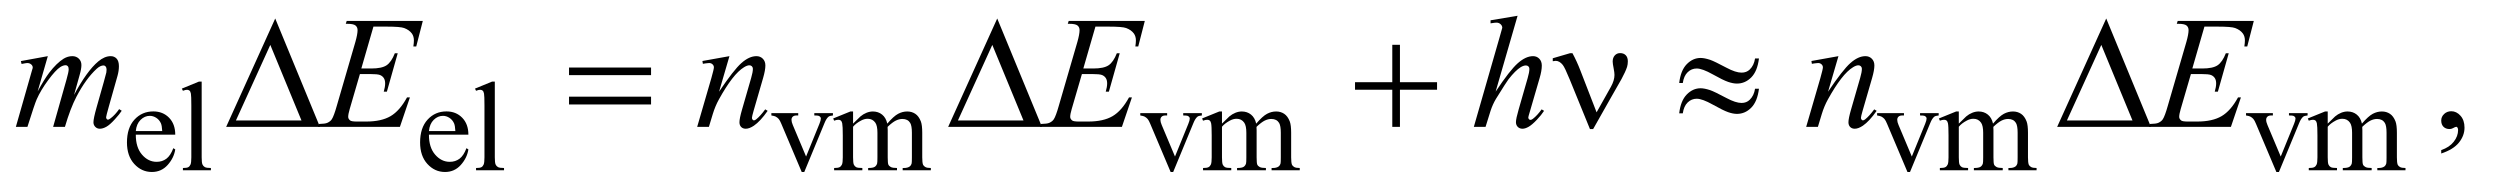 <?xml version="1.0" encoding="UTF-8"?>
<!DOCTYPE svg PUBLIC '-//W3C//DTD SVG 1.0//EN'
          'http://www.w3.org/TR/2001/REC-SVG-20010904/DTD/svg10.dtd'>
<svg stroke-dasharray="none" shape-rendering="auto" xmlns="http://www.w3.org/2000/svg" font-family="'Dialog'" text-rendering="auto" width="245" fill-opacity="1" color-interpolation="auto" color-rendering="auto" preserveAspectRatio="xMidYMid meet" font-size="12px" viewBox="0 0 245 19" fill="black" xmlns:xlink="http://www.w3.org/1999/xlink" stroke="black" image-rendering="auto" stroke-miterlimit="10" stroke-linecap="square" stroke-linejoin="miter" font-style="normal" stroke-width="1" height="19" stroke-dashoffset="0" font-weight="normal" stroke-opacity="1"
><!--Generated by the Batik Graphics2D SVG Generator--><defs id="genericDefs"
  /><g
  ><defs id="defs1"
    ><clipPath clipPathUnits="userSpaceOnUse" id="clipPath1"
      ><path d="M1.018 2.062 L156.303 2.062 L156.303 13.88 L1.018 13.88 L1.018 2.062 Z"
      /></clipPath
      ><clipPath clipPathUnits="userSpaceOnUse" id="clipPath2"
      ><path d="M32.52 65.864 L32.52 443.449 L4993.699 443.449 L4993.699 65.864 Z"
      /></clipPath
    ></defs
    ><g transform="scale(1.576,1.576) translate(-1.018,-2.062) matrix(0.031,0,0,0.031,0,0)"
    ><path d="M305.25 336.625 Q305.125 362.125 317.625 376.625 Q330.125 391.125 347 391.125 Q358.25 391.125 366.562 384.938 Q374.875 378.75 380.5 363.75 L384.375 366.25 Q381.75 383.375 369.125 397.438 Q356.5 411.5 337.5 411.5 Q316.875 411.5 302.188 395.438 Q287.5 379.375 287.5 352.25 Q287.5 322.875 302.562 306.438 Q317.625 290 340.375 290 Q359.625 290 372 302.688 Q384.375 315.375 384.375 336.625 L305.25 336.625 ZM305.25 329.375 L358.25 329.375 Q357.625 318.375 355.625 313.875 Q352.5 306.875 346.312 302.875 Q340.125 298.875 333.375 298.875 Q323 298.875 314.812 306.938 Q306.625 315 305.25 329.375 ZM437.375 230.25 L437.375 382.125 Q437.375 392.875 438.938 396.375 Q440.5 399.875 443.75 401.688 Q447 403.5 455.875 403.5 L455.875 408 L399.75 408 L399.75 403.5 Q407.625 403.5 410.5 401.875 Q413.375 400.25 415 396.5 Q416.625 392.75 416.625 382.125 L416.625 278.125 Q416.625 258.75 415.75 254.312 Q414.875 249.875 412.938 248.25 Q411 246.625 408 246.625 Q404.75 246.625 399.75 248.625 L397.625 244.25 L431.75 230.25 L437.375 230.25 ZM893.25 336.625 Q893.125 362.125 905.625 376.625 Q918.125 391.125 935 391.125 Q946.25 391.125 954.562 384.938 Q962.875 378.75 968.5 363.75 L972.375 366.25 Q969.75 383.375 957.125 397.438 Q944.5 411.5 925.5 411.5 Q904.875 411.5 890.188 395.438 Q875.5 379.375 875.5 352.25 Q875.5 322.875 890.562 306.438 Q905.625 290 928.375 290 Q947.625 290 960 302.688 Q972.375 315.375 972.375 336.625 L893.25 336.625 ZM893.25 329.375 L946.25 329.375 Q945.625 318.375 943.625 313.875 Q940.5 306.875 934.312 302.875 Q928.125 298.875 921.375 298.875 Q911 298.875 902.812 306.938 Q894.625 315 893.25 329.375 ZM1025.375 230.25 L1025.375 382.125 Q1025.375 392.875 1026.938 396.375 Q1028.5 399.875 1031.75 401.688 Q1035 403.5 1043.875 403.5 L1043.875 408 L987.75 408 L987.75 403.5 Q995.625 403.5 998.5 401.875 Q1001.375 400.25 1003 396.5 Q1004.625 392.75 1004.625 382.125 L1004.625 278.125 Q1004.625 258.75 1003.75 254.312 Q1002.875 249.875 1000.938 248.25 Q999 246.625 996 246.625 Q992.75 246.625 987.75 248.625 L985.625 244.25 L1019.75 230.25 L1025.375 230.25 ZM1580.125 293.5 L1634 293.5 L1634 298.125 L1630.5 298.125 Q1625.625 298.125 1623.062 300.5 Q1620.5 302.875 1620.5 306.875 Q1620.5 311.25 1623.125 317.25 L1649.75 380.5 L1676.5 314.875 Q1679.375 307.875 1679.375 304.25 Q1679.375 302.5 1678.375 301.375 Q1677 299.5 1674.875 298.812 Q1672.75 298.125 1666.25 298.125 L1666.25 293.5 L1703.625 293.5 L1703.625 298.125 Q1697.125 298.625 1694.625 300.75 Q1690.25 304.5 1686.75 313.25 L1646.125 411.5 L1641 411.5 L1600.125 314.875 Q1597.375 308.125 1594.875 305.188 Q1592.375 302.25 1588.5 300.25 Q1586.375 299.125 1580.125 298.125 L1580.125 293.5 ZM1744 314.5 Q1756.5 302 1758.75 300.125 Q1764.375 295.375 1770.875 292.75 Q1777.375 290.125 1783.75 290.125 Q1794.5 290.125 1802.25 296.375 Q1810 302.625 1812.625 314.5 Q1825.5 299.5 1834.375 294.812 Q1843.25 290.125 1852.625 290.125 Q1861.75 290.125 1868.812 294.812 Q1875.875 299.5 1880 310.125 Q1882.75 317.375 1882.75 332.875 L1882.75 382.125 Q1882.75 392.875 1884.375 396.875 Q1885.625 399.625 1889 401.562 Q1892.375 403.5 1900 403.5 L1900 408 L1843.5 408 L1843.5 403.5 L1845.875 403.5 Q1853.25 403.5 1857.375 400.625 Q1860.25 398.625 1861.5 394.25 Q1862 392.125 1862 382.125 L1862 332.875 Q1862 318.875 1858.625 313.125 Q1853.75 305.125 1843 305.125 Q1836.375 305.125 1829.688 308.438 Q1823 311.75 1813.5 320.75 L1813.25 322.125 L1813.5 327.5 L1813.5 382.125 Q1813.5 393.875 1814.812 396.75 Q1816.125 399.625 1819.75 401.562 Q1823.375 403.5 1832.125 403.5 L1832.125 408 L1774.25 408 L1774.25 403.5 Q1783.75 403.5 1787.312 401.25 Q1790.875 399 1792.25 394.5 Q1792.875 392.375 1792.875 382.125 L1792.875 332.875 Q1792.875 318.875 1788.75 312.75 Q1783.25 304.75 1773.375 304.75 Q1766.625 304.75 1760 308.375 Q1749.625 313.875 1744 320.75 L1744 382.125 Q1744 393.375 1745.562 396.75 Q1747.125 400.125 1750.188 401.812 Q1753.25 403.5 1762.625 403.5 L1762.625 408 L1706 408 L1706 403.5 Q1713.875 403.5 1717 401.812 Q1720.125 400.125 1721.75 396.438 Q1723.375 392.75 1723.375 382.125 L1723.375 338.375 Q1723.375 319.5 1722.25 314 Q1721.375 309.875 1719.5 308.312 Q1717.625 306.75 1714.375 306.75 Q1710.875 306.75 1706 308.625 L1704.125 304.125 L1738.625 290.125 L1744 290.125 L1744 314.5 ZM2320.125 293.5 L2374 293.5 L2374 298.125 L2370.5 298.125 Q2365.625 298.125 2363.062 300.5 Q2360.5 302.875 2360.5 306.875 Q2360.5 311.25 2363.125 317.25 L2389.75 380.5 L2416.5 314.875 Q2419.375 307.875 2419.375 304.25 Q2419.375 302.5 2418.375 301.375 Q2417 299.5 2414.875 298.812 Q2412.75 298.125 2406.25 298.125 L2406.25 293.5 L2443.625 293.5 L2443.625 298.125 Q2437.125 298.625 2434.625 300.75 Q2430.25 304.5 2426.75 313.25 L2386.125 411.5 L2381 411.5 L2340.125 314.875 Q2337.375 308.125 2334.875 305.188 Q2332.375 302.25 2328.5 300.25 Q2326.375 299.125 2320.125 298.125 L2320.125 293.5 ZM2484 314.5 Q2496.5 302 2498.75 300.125 Q2504.375 295.375 2510.875 292.75 Q2517.375 290.125 2523.75 290.125 Q2534.5 290.125 2542.25 296.375 Q2550 302.625 2552.625 314.5 Q2565.5 299.5 2574.375 294.812 Q2583.25 290.125 2592.625 290.125 Q2601.75 290.125 2608.812 294.812 Q2615.875 299.5 2620 310.125 Q2622.75 317.375 2622.75 332.875 L2622.75 382.125 Q2622.75 392.875 2624.375 396.875 Q2625.625 399.625 2629 401.562 Q2632.375 403.5 2640 403.5 L2640 408 L2583.5 408 L2583.5 403.5 L2585.875 403.5 Q2593.25 403.5 2597.375 400.625 Q2600.25 398.625 2601.5 394.25 Q2602 392.125 2602 382.125 L2602 332.875 Q2602 318.875 2598.625 313.125 Q2593.75 305.125 2583 305.125 Q2576.375 305.125 2569.688 308.438 Q2563 311.75 2553.5 320.75 L2553.25 322.125 L2553.5 327.5 L2553.5 382.125 Q2553.5 393.875 2554.812 396.75 Q2556.125 399.625 2559.75 401.562 Q2563.375 403.5 2572.125 403.5 L2572.125 408 L2514.25 408 L2514.25 403.5 Q2523.75 403.5 2527.312 401.25 Q2530.875 399 2532.25 394.5 Q2532.875 392.375 2532.875 382.125 L2532.875 332.875 Q2532.875 318.875 2528.75 312.75 Q2523.25 304.75 2513.375 304.75 Q2506.625 304.75 2500 308.375 Q2489.625 313.875 2484 320.75 L2484 382.125 Q2484 393.375 2485.562 396.75 Q2487.125 400.125 2490.188 401.812 Q2493.25 403.5 2502.625 403.5 L2502.625 408 L2446 408 L2446 403.5 Q2453.875 403.5 2457 401.812 Q2460.125 400.125 2461.75 396.438 Q2463.375 392.75 2463.375 382.125 L2463.375 338.375 Q2463.375 319.5 2462.25 314 Q2461.375 309.875 2459.5 308.312 Q2457.625 306.75 2454.375 306.75 Q2450.875 306.75 2446 308.625 L2444.125 304.125 L2478.625 290.125 L2484 290.125 L2484 314.5 ZM3798.125 293.5 L3852 293.5 L3852 298.125 L3848.5 298.125 Q3843.625 298.125 3841.062 300.5 Q3838.5 302.875 3838.5 306.875 Q3838.5 311.25 3841.125 317.25 L3867.75 380.5 L3894.5 314.875 Q3897.375 307.875 3897.375 304.25 Q3897.375 302.5 3896.375 301.375 Q3895 299.5 3892.875 298.812 Q3890.75 298.125 3884.25 298.125 L3884.25 293.5 L3921.625 293.5 L3921.625 298.125 Q3915.125 298.625 3912.625 300.75 Q3908.25 304.5 3904.75 313.25 L3864.125 411.5 L3859 411.5 L3818.125 314.875 Q3815.375 308.125 3812.875 305.188 Q3810.375 302.25 3806.5 300.25 Q3804.375 299.125 3798.125 298.125 L3798.125 293.5 ZM3962 314.5 Q3974.5 302 3976.75 300.125 Q3982.375 295.375 3988.875 292.75 Q3995.375 290.125 4001.75 290.125 Q4012.5 290.125 4020.25 296.375 Q4028 302.625 4030.625 314.5 Q4043.5 299.5 4052.375 294.812 Q4061.25 290.125 4070.625 290.125 Q4079.75 290.125 4086.812 294.812 Q4093.875 299.5 4098 310.125 Q4100.75 317.375 4100.75 332.875 L4100.75 382.125 Q4100.75 392.875 4102.375 396.875 Q4103.625 399.625 4107 401.562 Q4110.375 403.5 4118 403.5 L4118 408 L4061.5 408 L4061.5 403.5 L4063.875 403.5 Q4071.25 403.5 4075.375 400.625 Q4078.25 398.625 4079.5 394.25 Q4080 392.125 4080 382.125 L4080 332.875 Q4080 318.875 4076.625 313.125 Q4071.75 305.125 4061 305.125 Q4054.375 305.125 4047.688 308.438 Q4041 311.75 4031.5 320.75 L4031.25 322.125 L4031.5 327.5 L4031.5 382.125 Q4031.5 393.875 4032.812 396.75 Q4034.125 399.625 4037.75 401.562 Q4041.375 403.5 4050.125 403.5 L4050.125 408 L3992.25 408 L3992.25 403.5 Q4001.75 403.5 4005.312 401.25 Q4008.875 399 4010.25 394.5 Q4010.875 392.375 4010.875 382.125 L4010.875 332.875 Q4010.875 318.875 4006.75 312.75 Q4001.25 304.75 3991.375 304.75 Q3984.625 304.75 3978 308.375 Q3967.625 313.875 3962 320.75 L3962 382.125 Q3962 393.375 3963.562 396.75 Q3965.125 400.125 3968.188 401.812 Q3971.25 403.5 3980.625 403.5 L3980.625 408 L3924 408 L3924 403.5 Q3931.875 403.5 3935 401.812 Q3938.125 400.125 3939.75 396.438 Q3941.375 392.75 3941.375 382.125 L3941.375 338.375 Q3941.375 319.5 3940.25 314 Q3939.375 309.875 3937.5 308.312 Q3935.625 306.75 3932.375 306.75 Q3928.875 306.75 3924 308.625 L3922.125 304.125 L3956.625 290.125 L3962 290.125 L3962 314.5 ZM4538.125 293.5 L4592 293.5 L4592 298.125 L4588.5 298.125 Q4583.625 298.125 4581.062 300.5 Q4578.5 302.875 4578.5 306.875 Q4578.5 311.25 4581.125 317.25 L4607.75 380.5 L4634.5 314.875 Q4637.375 307.875 4637.375 304.25 Q4637.375 302.5 4636.375 301.375 Q4635 299.5 4632.875 298.812 Q4630.75 298.125 4624.25 298.125 L4624.25 293.5 L4661.625 293.5 L4661.625 298.125 Q4655.125 298.625 4652.625 300.75 Q4648.25 304.5 4644.75 313.25 L4604.125 411.5 L4599 411.5 L4558.125 314.875 Q4555.375 308.125 4552.875 305.188 Q4550.375 302.25 4546.5 300.25 Q4544.375 299.125 4538.125 298.125 L4538.125 293.5 ZM4702 314.5 Q4714.5 302 4716.75 300.125 Q4722.375 295.375 4728.875 292.75 Q4735.375 290.125 4741.75 290.125 Q4752.5 290.125 4760.25 296.375 Q4768 302.625 4770.625 314.5 Q4783.5 299.5 4792.375 294.812 Q4801.25 290.125 4810.625 290.125 Q4819.75 290.125 4826.812 294.812 Q4833.875 299.5 4838 310.125 Q4840.75 317.375 4840.75 332.875 L4840.75 382.125 Q4840.75 392.875 4842.375 396.875 Q4843.625 399.625 4847 401.562 Q4850.375 403.5 4858 403.5 L4858 408 L4801.5 408 L4801.5 403.5 L4803.875 403.5 Q4811.25 403.5 4815.375 400.625 Q4818.25 398.625 4819.5 394.25 Q4820 392.125 4820 382.125 L4820 332.875 Q4820 318.875 4816.625 313.125 Q4811.75 305.125 4801 305.125 Q4794.375 305.125 4787.688 308.438 Q4781 311.75 4771.5 320.75 L4771.25 322.125 L4771.5 327.5 L4771.5 382.125 Q4771.5 393.875 4772.812 396.75 Q4774.125 399.625 4777.75 401.562 Q4781.375 403.5 4790.125 403.5 L4790.125 408 L4732.25 408 L4732.25 403.5 Q4741.75 403.5 4745.312 401.25 Q4748.875 399 4750.25 394.5 Q4750.875 392.375 4750.875 382.125 L4750.875 332.875 Q4750.875 318.875 4746.75 312.75 Q4741.25 304.75 4731.375 304.75 Q4724.625 304.75 4718 308.375 Q4707.625 313.875 4702 320.75 L4702 382.125 Q4702 393.375 4703.562 396.75 Q4705.125 400.125 4708.188 401.812 Q4711.25 403.5 4720.625 403.5 L4720.625 408 L4664 408 L4664 403.5 Q4671.875 403.5 4675 401.812 Q4678.125 400.125 4679.75 396.438 Q4681.375 392.75 4681.375 382.125 L4681.375 338.375 Q4681.375 319.5 4680.25 314 Q4679.375 309.875 4677.5 308.312 Q4675.625 306.75 4672.375 306.75 Q4668.875 306.75 4664 308.625 L4662.125 304.125 L4696.625 290.125 L4702 290.125 L4702 314.5 Z" stroke="none" clip-path="url(#clipPath2)"
    /></g
    ><g transform="matrix(0.049,0,0,0.049,-1.604,-3.248)"
    ><path d="M4915.188 373.281 L4915.188 366.406 Q4931.281 361.094 4940.109 349.922 Q4948.938 338.75 4948.938 326.25 Q4948.938 323.281 4947.531 321.25 Q4946.438 319.844 4945.344 319.844 Q4943.625 319.844 4937.844 322.969 Q4935.031 324.375 4931.906 324.375 Q4924.25 324.375 4919.719 319.844 Q4915.188 315.312 4915.188 307.344 Q4915.188 299.688 4921.047 294.219 Q4926.906 288.75 4935.344 288.75 Q4945.656 288.75 4953.703 297.734 Q4961.75 306.719 4961.75 321.562 Q4961.75 337.656 4950.578 351.484 Q4939.406 365.312 4915.188 373.281 Z" stroke="none" clip-path="url(#clipPath2)"
    /></g
    ><g transform="matrix(0.049,0,0,0.049,-1.604,-3.248)"
    ><path d="M128.375 178.594 L108.062 249.062 Q121.656 224.219 131.188 211.719 Q146.031 192.344 160.094 183.594 Q168.375 178.594 177.438 178.594 Q185.25 178.594 190.406 183.594 Q195.562 188.594 195.562 196.406 Q195.562 204.062 191.969 216.406 L180.875 256.094 Q206.344 208.438 229.156 189.219 Q241.812 178.594 254.156 178.594 Q261.344 178.594 265.953 183.516 Q270.562 188.438 270.562 198.75 Q270.562 207.812 267.75 217.969 L250.562 278.75 Q244.938 298.594 244.938 300.781 Q244.938 302.969 246.344 304.531 Q247.281 305.625 248.844 305.625 Q250.406 305.625 254.312 302.656 Q263.219 295.781 271.031 284.531 L276.188 287.812 Q272.281 294.062 262.359 305 Q252.438 315.938 245.406 319.844 Q238.375 323.75 232.438 323.75 Q226.969 323.75 223.297 320 Q219.625 316.25 219.625 310.781 Q219.625 303.281 226.031 280.625 L240.25 230.469 Q245.094 213.125 245.406 211.25 Q245.875 208.281 245.875 205.469 Q245.875 201.562 244.156 199.375 Q242.281 197.188 239.938 197.188 Q233.375 197.188 226.031 203.906 Q204.469 223.75 185.719 259.531 Q173.375 283.125 162.594 320 L139 320 L165.719 225.469 Q170.094 210.156 170.094 205 Q170.094 200.781 168.375 198.75 Q166.656 196.719 164.156 196.719 Q159 196.719 153.219 200.469 Q143.844 206.562 129.078 226.562 Q114.312 246.562 106.188 264.844 Q102.281 273.438 87.594 320 L64.469 320 L93.375 218.75 L97.125 205.625 Q98.219 202.656 98.219 201.25 Q98.219 197.812 95.094 195.078 Q91.969 192.344 87.125 192.344 Q85.094 192.344 75.875 194.219 L74.469 188.438 L128.375 178.594 ZM779.594 119.531 L755.375 203.281 L775.219 203.281 Q796.469 203.281 806 196.797 Q815.531 190.312 822.406 172.812 L828.188 172.812 L806.469 249.688 L800.219 249.688 Q803.031 240 803.031 233.125 Q803.031 226.406 800.297 222.344 Q797.562 218.281 792.797 216.328 Q788.031 214.375 772.719 214.375 L752.562 214.375 L732.094 284.531 Q729.125 294.688 729.125 300 Q729.125 304.062 733.031 307.188 Q735.688 309.375 746.312 309.375 L765.062 309.375 Q795.531 309.375 813.891 298.594 Q832.25 287.812 846.781 261.094 L852.562 261.094 L832.562 320 L668.812 320 L670.844 314.219 Q683.031 313.906 687.25 312.031 Q693.5 309.219 696.312 304.844 Q700.531 298.438 706.312 277.969 L743.5 150.156 Q747.875 134.688 747.875 126.562 Q747.875 120.625 743.734 117.266 Q739.594 113.906 727.562 113.906 L724.281 113.906 L726.156 108.125 L878.344 108.125 L865.219 159.219 L859.438 159.219 Q860.531 152.031 860.531 147.188 Q860.531 138.906 856.469 133.281 Q851.156 126.094 841 122.344 Q833.5 119.531 806.469 119.531 L779.594 119.531 ZM1491.625 178.594 L1470.844 249.688 Q1500.062 206.094 1515.609 192.344 Q1531.156 178.594 1545.531 178.594 Q1553.344 178.594 1558.422 183.75 Q1563.5 188.906 1563.5 197.188 Q1563.5 206.562 1558.969 222.188 L1539.906 287.969 Q1536.625 299.375 1536.625 301.875 Q1536.625 304.062 1537.875 305.547 Q1539.125 307.031 1540.531 307.031 Q1542.406 307.031 1545.062 305 Q1553.344 298.438 1563.188 285 L1568.031 287.969 Q1553.5 308.75 1540.531 317.656 Q1531.469 323.75 1524.281 323.75 Q1518.5 323.75 1515.062 320.234 Q1511.625 316.719 1511.625 310.781 Q1511.625 303.281 1516.938 285 L1535.062 222.188 Q1538.5 210.469 1538.5 203.906 Q1538.5 200.781 1536.469 198.828 Q1534.438 196.875 1531.469 196.875 Q1527.094 196.875 1521 200.625 Q1509.438 207.656 1496.938 223.828 Q1484.438 240 1470.531 265.156 Q1463.188 278.438 1458.344 294.219 L1450.531 320 L1427.094 320 L1455.531 222.188 Q1460.531 204.531 1460.531 200.938 Q1460.531 197.5 1457.797 194.922 Q1455.062 192.344 1451 192.344 Q1449.125 192.344 1444.438 192.969 L1438.5 193.906 L1437.562 188.281 L1491.625 178.594 ZM2223.594 119.531 L2199.375 203.281 L2219.219 203.281 Q2240.469 203.281 2250 196.797 Q2259.531 190.312 2266.406 172.812 L2272.188 172.812 L2250.469 249.688 L2244.219 249.688 Q2247.031 240 2247.031 233.125 Q2247.031 226.406 2244.297 222.344 Q2241.562 218.281 2236.797 216.328 Q2232.031 214.375 2216.719 214.375 L2196.562 214.375 L2176.094 284.531 Q2173.125 294.688 2173.125 300 Q2173.125 304.062 2177.031 307.188 Q2179.688 309.375 2190.312 309.375 L2209.062 309.375 Q2239.531 309.375 2257.891 298.594 Q2276.25 287.812 2290.781 261.094 L2296.562 261.094 L2276.562 320 L2112.812 320 L2114.844 314.219 Q2127.031 313.906 2131.25 312.031 Q2137.5 309.219 2140.312 304.844 Q2144.531 298.438 2150.312 277.969 L2187.5 150.156 Q2191.875 134.688 2191.875 126.562 Q2191.875 120.625 2187.734 117.266 Q2183.594 113.906 2171.562 113.906 L2168.281 113.906 L2170.156 108.125 L2322.344 108.125 L2309.219 159.219 L2303.438 159.219 Q2304.531 152.031 2304.531 147.188 Q2304.531 138.906 2300.469 133.281 Q2295.156 126.094 2285 122.344 Q2277.5 119.531 2250.469 119.531 L2223.594 119.531 ZM3067.906 97.812 L3024 249.531 Q3052.438 206.719 3068.375 192.656 Q3084.312 178.594 3098.844 178.594 Q3106.344 178.594 3111.344 183.75 Q3116.344 188.906 3116.344 197.5 Q3116.344 207.812 3111.969 222.5 L3092.906 287.969 Q3089.312 299.844 3089.312 301.094 Q3089.312 303.281 3090.641 304.688 Q3091.969 306.094 3093.688 306.094 Q3095.719 306.094 3098.375 304.062 Q3107.281 297.188 3116.031 285 L3120.875 287.969 Q3115.562 296.25 3106.109 306.172 Q3096.656 316.094 3089.859 319.922 Q3083.062 323.75 3077.75 323.75 Q3071.969 323.75 3068.297 320.078 Q3064.625 316.406 3064.625 310.625 Q3064.625 303.75 3070.094 285 L3088.062 222.5 Q3091.5 210.781 3091.5 204.062 Q3091.5 200.938 3089.547 199.062 Q3087.594 197.188 3084.469 197.188 Q3079.938 197.188 3074.156 200.625 Q3063.531 207.188 3049.625 225 Q3045.875 229.844 3024.625 264.062 Q3018.062 275 3013.844 287.969 L3003.844 320 L2980.406 320 L3031.812 141.25 L3037.281 121.875 Q3037.281 117.812 3033.922 114.688 Q3030.562 111.562 3025.719 111.562 Q3022.906 111.562 3017.125 112.5 L3013.844 112.969 L3013.844 106.875 L3067.906 97.812 ZM3709.625 178.594 L3688.844 249.688 Q3718.062 206.094 3733.609 192.344 Q3749.156 178.594 3763.531 178.594 Q3771.344 178.594 3776.422 183.75 Q3781.5 188.906 3781.5 197.188 Q3781.5 206.562 3776.969 222.188 L3757.906 287.969 Q3754.625 299.375 3754.625 301.875 Q3754.625 304.062 3755.875 305.547 Q3757.125 307.031 3758.531 307.031 Q3760.406 307.031 3763.062 305 Q3771.344 298.438 3781.188 285 L3786.031 287.969 Q3771.5 308.75 3758.531 317.656 Q3749.469 323.75 3742.281 323.75 Q3736.5 323.75 3733.062 320.234 Q3729.625 316.719 3729.625 310.781 Q3729.625 303.281 3734.938 285 L3753.062 222.188 Q3756.5 210.469 3756.5 203.906 Q3756.5 200.781 3754.469 198.828 Q3752.438 196.875 3749.469 196.875 Q3745.094 196.875 3739 200.625 Q3727.438 207.656 3714.938 223.828 Q3702.438 240 3688.531 265.156 Q3681.188 278.438 3676.344 294.219 L3668.531 320 L3645.094 320 L3673.531 222.188 Q3678.531 204.531 3678.531 200.938 Q3678.531 197.5 3675.797 194.922 Q3673.062 192.344 3669 192.344 Q3667.125 192.344 3662.438 192.969 L3656.5 193.906 L3655.562 188.281 L3709.625 178.594 ZM4441.594 119.531 L4417.375 203.281 L4437.219 203.281 Q4458.469 203.281 4468 196.797 Q4477.531 190.312 4484.406 172.812 L4490.188 172.812 L4468.469 249.688 L4462.219 249.688 Q4465.031 240 4465.031 233.125 Q4465.031 226.406 4462.297 222.344 Q4459.562 218.281 4454.797 216.328 Q4450.031 214.375 4434.719 214.375 L4414.562 214.375 L4394.094 284.531 Q4391.125 294.688 4391.125 300 Q4391.125 304.062 4395.031 307.188 Q4397.688 309.375 4408.312 309.375 L4427.062 309.375 Q4457.531 309.375 4475.891 298.594 Q4494.25 287.812 4508.781 261.094 L4514.562 261.094 L4494.562 320 L4330.812 320 L4332.844 314.219 Q4345.031 313.906 4349.25 312.031 Q4355.5 309.219 4358.312 304.844 Q4362.531 298.438 4368.312 277.969 L4405.5 150.156 Q4409.875 134.688 4409.875 126.562 Q4409.875 120.625 4405.734 117.266 Q4401.594 113.906 4389.562 113.906 L4386.281 113.906 L4388.156 108.125 L4540.344 108.125 L4527.219 159.219 L4521.438 159.219 Q4522.531 152.031 4522.531 147.188 Q4522.531 138.906 4518.469 133.281 Q4513.156 126.094 4503 122.344 Q4495.5 119.531 4468.469 119.531 L4441.594 119.531 Z" stroke="none" clip-path="url(#clipPath2)"
    /></g
    ><g transform="matrix(0.049,0,0,0.049,-1.604,-3.248)"
    ><path d="M672.562 320 L485.062 320 L583.188 103.281 L672.562 320 ZM635.688 307.188 L573.344 156.094 L504.594 307.188 L635.688 307.188 ZM1170.781 201.406 L1334.844 201.406 L1334.844 216.562 L1170.781 216.562 L1170.781 201.406 ZM1170.781 259.688 L1334.844 259.688 L1334.844 275.156 L1170.781 275.156 L1170.781 259.688 ZM2116.562 320 L1929.062 320 L2027.188 103.281 L2116.562 320 ZM2079.688 307.188 L2017.344 156.094 L1948.594 307.188 L2079.688 307.188 ZM2817.312 155.938 L2832.625 155.938 L2832.625 230.625 L2906.844 230.625 L2906.844 245.781 L2832.625 245.781 L2832.625 320 L2817.312 320 L2817.312 245.781 L2742.781 245.781 L2742.781 230.625 L2817.312 230.625 L2817.312 155.938 ZM3225.906 290.938 L3254.5 240 Q3261.688 227.031 3261.688 216.25 Q3261.688 211.406 3260.125 203.594 Q3258.094 193.438 3258.094 189.375 Q3258.094 181.719 3262.312 177.109 Q3266.531 172.5 3272.938 172.5 Q3280.125 172.5 3284.266 176.797 Q3288.406 181.094 3288.406 188.906 Q3288.406 195 3286.844 200.156 Q3283.719 209.688 3275.75 224.375 L3252.781 264.688 L3219.031 324.375 L3212.625 324.375 L3172.156 225.156 Q3162.469 201.406 3158.25 196.094 Q3151.688 187.969 3144.031 187.969 Q3141.844 187.969 3138.25 188.75 L3138.25 182.812 L3172.938 172.656 L3177.625 172.656 Q3186.375 188.75 3193.406 207.031 L3225.906 290.938 ZM3542.844 183.281 L3550.656 183.281 Q3547.531 208.75 3535.266 221.094 Q3523 233.438 3506.594 233.438 Q3498.938 233.438 3489.016 230.078 Q3479.094 226.719 3458.234 215 Q3437.375 203.281 3426.125 203.281 Q3415.812 203.281 3408.078 210.703 Q3400.344 218.125 3398.312 232.344 L3391.125 232.344 Q3394.094 207.031 3406.281 194.609 Q3418.469 182.188 3433.938 182.188 Q3441.594 182.188 3453 185.938 Q3461.281 188.75 3485.656 201.719 Q3504.094 211.562 3515.812 211.562 Q3525.812 211.562 3532.219 205.312 Q3540.656 197.188 3542.844 183.281 ZM3542.844 243.75 L3550.656 243.75 Q3547.531 269.219 3535.266 281.641 Q3523 294.062 3506.594 294.062 Q3498.938 294.062 3489.016 290.625 Q3479.094 287.188 3458.234 275.469 Q3437.375 263.75 3426.125 263.75 Q3415.812 263.75 3408.078 271.172 Q3400.344 278.594 3398.312 292.969 L3391.125 292.969 Q3394.094 267.656 3406.281 255.234 Q3418.469 242.812 3433.938 242.812 Q3441.594 242.812 3453 246.562 Q3461.281 249.375 3485.656 262.344 Q3504.094 272.188 3515.812 272.188 Q3525.812 272.188 3532.219 265.781 Q3540.656 257.656 3542.844 243.75 ZM4334.562 320 L4147.062 320 L4245.188 103.281 L4334.562 320 ZM4297.688 307.188 L4235.344 156.094 L4166.594 307.188 L4297.688 307.188 Z" stroke="none" clip-path="url(#clipPath2)"
    /></g
  ></g
></svg
>
